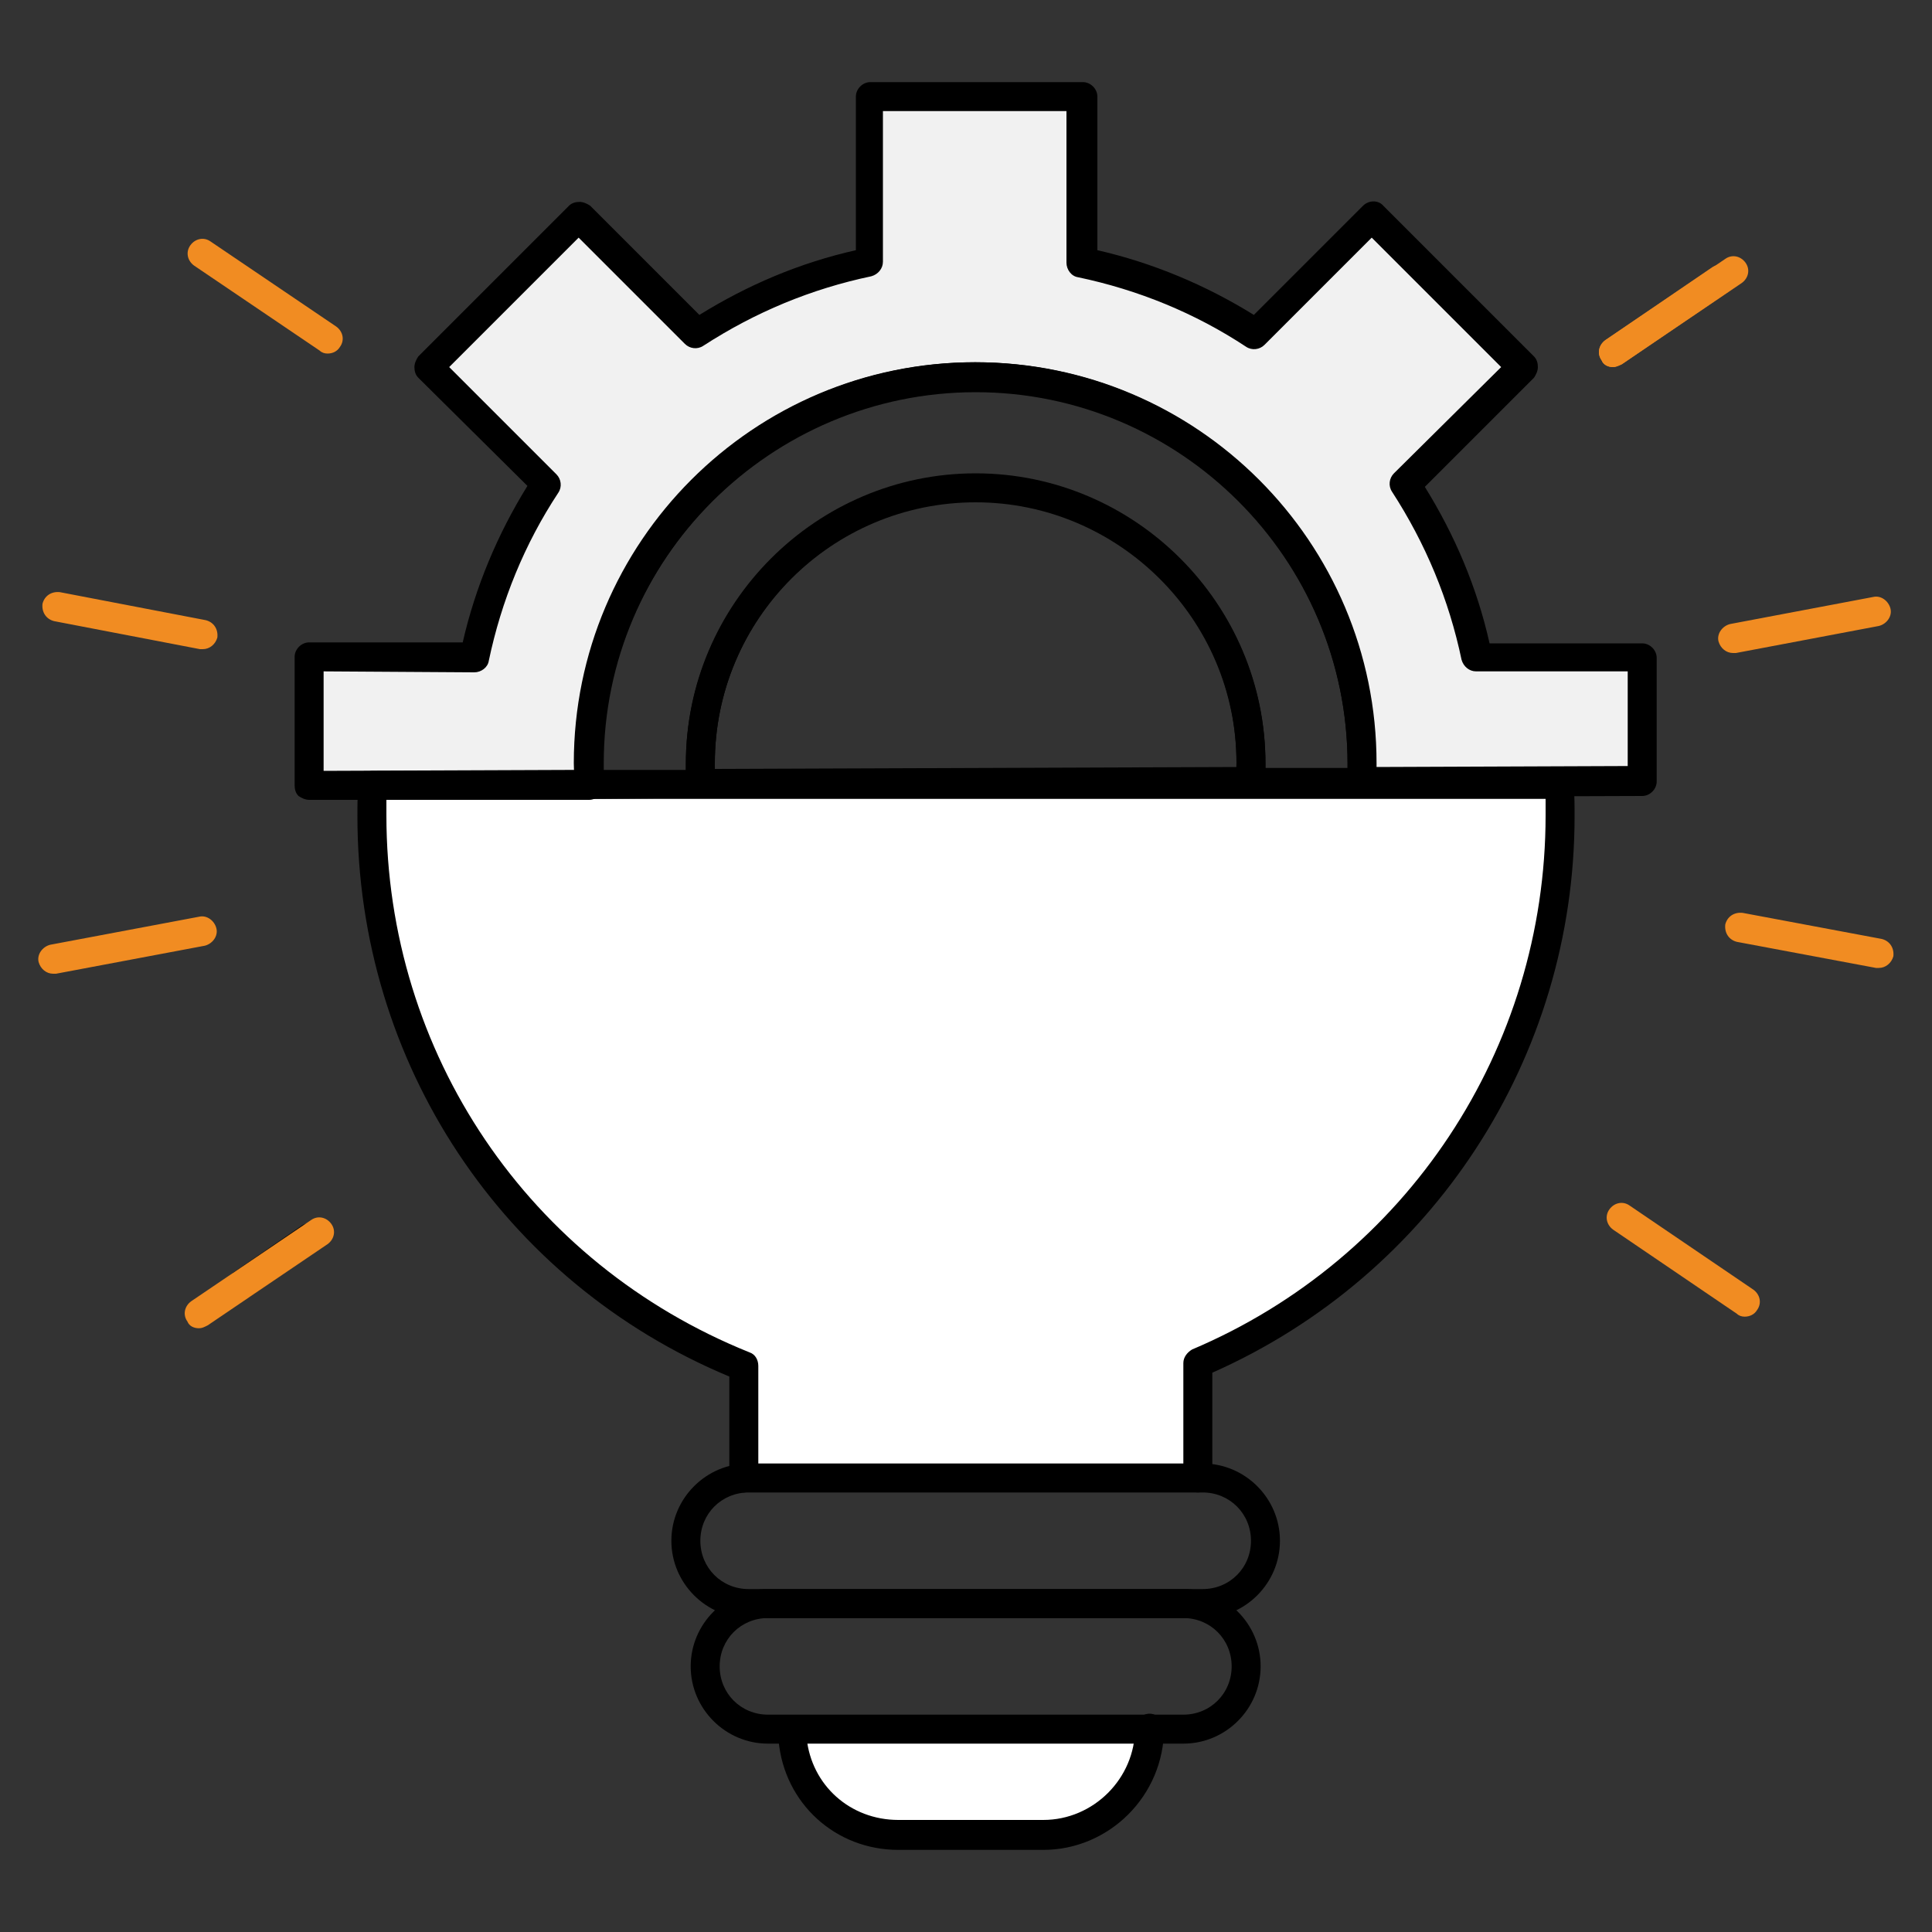 <?xml version="1.0" encoding="utf-8"?>
<!-- Generator: Adobe Illustrator 24.1.1, SVG Export Plug-In . SVG Version: 6.00 Build 0)  -->
<svg version="1.1" id="Livello_2_1_" xmlns="http://www.w3.org/2000/svg" xmlns:xlink="http://www.w3.org/1999/xlink" x="0px"
	 y="0px" viewBox="0 0 200 200" style="enable-background:new 0 0 200 200;" xml:space="preserve">
<rect x="0" y="0" width="200" height="200" fill="#333333" stroke="none"/>
<style type="text/css">
	.st0{fill:#FFFFFF;}
	.st1{fill:#F1F1F1;}
	.st2{fill:#F18C22;}
</style>
<g id="Livello_1-2">
	<g>
		<path class="st0" d="M119,179c0,6.1-4.9,11-11,11H93c-5.7,0-10.4-4.3-10.9-9.9"/>
		<path class="st0" d="M124,153v-11.9c22-9.4,37.5-31.2,37.5-56.6c0-1.1,0-2.1-0.1-3.2H38.6c-0.1,1.1-0.1,2.1-0.1,3.2
			c0,25.8,15.9,47.9,38.5,57V153"/>
		<path class="st1" d="M170,68v12.8l-29,0.1V79c0-22.1-17.9-40-40-40S61,56.9,61,79c0,0.7,0,1.5,0.1,2.2L32,81.3V68h17.2
			c1.4-6.5,3.9-12.5,7.4-17.9L44.4,38L60,22.4l12.1,12.1c5.4-3.5,11.4-6.1,17.9-7.4V10h22v17.1c6.5,1.4,12.5,3.9,17.9,7.4L142,22.4
			L157.5,38l-12.1,12.1c3.5,5.4,6,11.4,7.4,17.9H170L170,68z"/>
		<path d="M32,82.8c-0.4,0-0.8-0.2-1.1-0.4c-0.3-0.3-0.4-0.7-0.4-1.1V68c0-0.8,0.7-1.5,1.5-1.5h15.9c1.3-5.7,3.6-11.2,6.7-16.2
			L43.3,39.1c-0.3-0.3-0.4-0.7-0.4-1.1c0-0.4,0.2-0.8,0.4-1.1l15.6-15.6c0.3-0.3,0.7-0.4,1.1-0.4l0,0c0.4,0,0.8,0.2,1.1,0.4
			l11.3,11.3c5-3.1,10.4-5.4,16.2-6.7V10c0-0.8,0.7-1.5,1.5-1.5h22c0.8,0,1.5,0.7,1.5,1.5v15.9c5.7,1.3,11.2,3.6,16.2,6.7l11.3-11.3
			c0.6-0.6,1.6-0.6,2.1,0l15.6,15.6c0.3,0.3,0.4,0.7,0.4,1.1s-0.2,0.8-0.4,1.1l-11.3,11.3c3.1,5,5.4,10.4,6.7,16.2H170
			c0.8,0,1.5,0.7,1.5,1.5v12.8c0,0.8-0.7,1.5-1.5,1.5l-29,0.1c-0.4,0-0.8-0.2-1.1-0.5c-0.3-0.3-0.4-0.7-0.4-1.1v-1.8
			c0-21.2-17.3-38.5-38.5-38.5S62.4,57.9,62.4,79.1c0,0.7,0,1.4,0.1,2.1c0,0.4-0.1,0.8-0.4,1.1c-0.3,0.3-0.7,0.5-1.1,0.5L32,82.8
			L32,82.8z M33.5,69.5v10.3l26-0.1V79c0-22.9,18.6-41.5,41.5-41.5s41.5,18.6,41.5,41.5v0.4l26-0.1v-9.8h-15.7
			c-0.7,0-1.3-0.5-1.5-1.2c-1.3-6.2-3.7-12-7.2-17.4c-0.4-0.6-0.3-1.4,0.2-1.9l11.1-11L142,24.6l-11.1,11.1
			c-0.5,0.5-1.3,0.6-1.9,0.2c-5.3-3.5-11.2-5.9-17.4-7.2c-0.7-0.1-1.2-0.8-1.2-1.5V11.5h-19v15.6c0,0.7-0.5,1.3-1.2,1.5
			c-6.2,1.3-12,3.7-17.4,7.2c-0.6,0.4-1.4,0.3-1.9-0.2l-11-11L46.5,38l11.1,11.1c0.5,0.5,0.6,1.3,0.2,1.9
			c-3.5,5.3-5.9,11.2-7.2,17.4c-0.1,0.7-0.8,1.2-1.5,1.2L33.5,69.5L33.5,69.5L33.5,69.5z"/>
		<path d="M61,82.7c-0.8,0-1.5-0.6-1.5-1.4c0-0.7-0.1-1.5-0.1-2.3c0-22.9,18.6-41.5,41.5-41.5s41.5,18.6,41.5,41.5v2
			c0,0.8-0.7,1.4-1.5,1.4h-11.5c-0.4,0-0.8-0.2-1.1-0.5c-0.3-0.3-0.4-0.7-0.4-1.2c0-0.5,0.1-1.1,0.1-1.8c0-14.9-12.1-27-27-27
			S74,64.1,74,79c0,0.7,0,1.4,0.1,2c0,0.4-0.1,0.8-0.4,1.1c-0.3,0.3-0.7,0.5-1.1,0.5L61,82.7L61,82.7L61,82.7z M101,40.5
			c-21.2,0-38.5,17.3-38.5,38.5v0.7H71v-0.6c0-16.5,13.5-30,30-30s30,13.5,30,30v0.4h8.5v-0.4C139.5,57.8,122.2,40.5,101,40.5
			L101,40.5z"/>
		<path d="M72.5,82.6c-0.8,0-1.4-0.6-1.5-1.4V79c0-16.5,13.5-30,30-30s30,13.5,30,30c0,0.8,0,1.4-0.1,2.1c-0.1,0.8-0.7,1.4-1.5,1.4
			L72.5,82.6L72.5,82.6L72.5,82.6z M101,52c-14.9,0-27,12.1-27,27v0.6l54-0.2V79C128,64.1,115.8,52,101,52L101,52z"/>
		<path d="M122.5,180.5h-43c-4.4,0-8-3.6-8-8c0-4.4,3.6-8,8-8h43c4.4,0,8,3.6,8,8C130.5,176.9,126.9,180.5,122.5,180.5z M79.5,167.5
			c-2.8,0-5,2.2-5,5c0,2.8,2.2,5,5,5h43c2.8,0,5-2.2,5-5c0-2.8-2.2-5-5-5H79.5z"/>
		<path d="M124.5,167.5h-47c-4.4,0-8-3.6-8-8c0-4.4,3.6-8,8-8h47c4.4,0,8,3.6,8,8C132.5,163.9,128.9,167.5,124.5,167.5z M77.5,154.5
			c-2.8,0-5,2.2-5,5c0,2.8,2.2,5,5,5h47c2.8,0,5-2.2,5-5c0-2.8-2.2-5-5-5H77.5z"/>
		<path d="M124,154.5c-0.8,0-1.5-0.7-1.5-1.5v-11.9c0-0.6,0.4-1.1,0.9-1.4c22.2-9.4,36.6-31.1,36.6-55.3v-1.7H40v1.7
			c0,24.6,14.7,46.4,37.6,55.6c0.6,0.2,0.9,0.8,0.9,1.4V153c0,0.8-0.7,1.5-1.5,1.5c-0.8,0-1.5-0.7-1.5-1.5v-10.5
			C52,132.7,37,110,37,84.5c0-1.1,0-2.2,0.1-3.3c0-0.8,0.7-1.4,1.5-1.4h122.8c0.8,0,1.5,0.6,1.5,1.4c0.1,1.1,0.1,2.2,0.1,3.3
			c0,25-14.7,47.5-37.5,57.6V153C125.5,153.8,124.8,154.5,124,154.5L124,154.5z"/>
		<path d="M108,191.5H93c-6.5,0-11.8-4.8-12.4-11.3c-0.1-0.8,0.5-1.6,1.3-1.6c0.8-0.1,1.6,0.5,1.6,1.3c0.5,4.9,4.5,8.5,9.5,8.5h15
			c5.2,0,9.5-4.3,9.5-9.5c0-0.8,0.7-1.5,1.5-1.5c0.8,0,1.5,0.7,1.5,1.5C120.5,185.9,114.8,191.5,108,191.5L108,191.5z"/>
		<path d="M25,134.5c-0.5,0-1-0.2-1.2-0.7c-0.5-0.7-0.3-1.6,0.4-2.1l7-4.8c0.7-0.5,1.6-0.3,2.1,0.4c0.5,0.7,0.3,1.6-0.4,2.1l-7,4.8
			C25.5,134.4,25.2,134.5,25,134.5z"/>
		<g>
			<path class="st2" d="M20.6,137.5c-0.5,0-1-0.2-1.2-0.7c-0.5-0.7-0.3-1.6,0.4-2.1l12.4-8.4c0.7-0.5,1.6-0.3,2.1,0.4
				c0.5,0.7,0.3,1.6-0.4,2.1l-12.4,8.4C21.1,137.4,20.9,137.5,20.6,137.5z"/>
			<path class="st2" d="M167,38c-0.5,0-1-0.2-1.2-0.7c-0.5-0.7-0.3-1.6,0.4-2.1l12.4-8.4c0.7-0.5,1.6-0.3,2.1,0.4
				c0.5,0.7,0.3,1.6-0.4,2.1l-12.4,8.4C167.5,37.9,167.2,38,167,38z"/>
			<path class="st2" d="M180.6,136.3c-0.3,0-0.6-0.1-0.8-0.3l-12.8-8.7c-0.7-0.5-0.9-1.4-0.4-2.1c0.5-0.7,1.4-0.9,2.1-0.4l12.8,8.7
				c0.7,0.5,0.9,1.4,0.4,2.1C181.6,136.1,181.1,136.3,180.6,136.3L180.6,136.3z"/>
			<path class="st2" d="M33.9,36.6c-0.3,0-0.6-0.1-0.8-0.3l-13-8.8c-0.7-0.5-0.9-1.4-0.4-2.1c0.5-0.7,1.4-0.9,2.1-0.4l13,8.8
				c0.7,0.5,0.9,1.4,0.4,2.1C34.9,36.4,34.4,36.6,33.9,36.6L33.9,36.6z"/>
			<path class="st2" d="M179.4,67.6c-0.7,0-1.3-0.5-1.5-1.2c-0.2-0.8,0.4-1.6,1.2-1.8l14.8-2.8c0.8-0.2,1.6,0.4,1.8,1.2
				s-0.4,1.6-1.2,1.8l-14.8,2.8C179.6,67.6,179.5,67.6,179.4,67.6z"/>
			<path class="st2" d="M5.5,100.8c-0.7,0-1.3-0.5-1.5-1.2c-0.2-0.8,0.4-1.6,1.2-1.8l15.4-2.9c0.8-0.2,1.6,0.4,1.8,1.2
				s-0.4,1.6-1.2,1.8l-15.4,2.9C5.8,100.8,5.5,100.8,5.5,100.8z"/>
			<path class="st2" d="M167,38c-0.5,0-1-0.2-1.2-0.7c-0.5-0.7-0.3-1.6,0.4-2.1l11-7.5c0.7-0.5,1.6-0.3,2.1,0.4
				c0.5,0.7,0.3,1.6-0.4,2.1l-11,7.5C167.5,37.9,167.2,38,167,38z"/>
			<path class="st2" d="M21,67.2h-0.3L5.6,64.3c-0.8-0.2-1.3-0.9-1.2-1.8c0.2-0.8,0.9-1.3,1.8-1.2l15.1,2.9c0.8,0.2,1.3,0.9,1.2,1.8
				C22.3,66.7,21.7,67.2,21,67.2z"/>
			<path class="st2" d="M194.5,100.2h-0.3l-14.4-2.7c-0.8-0.2-1.3-0.9-1.2-1.8c0.2-0.8,0.9-1.3,1.8-1.2l14.4,2.7
				c0.8,0.2,1.3,0.9,1.2,1.8C195.8,99.7,195.2,100.2,194.5,100.2z"/>
		</g>
	</g>
</g>
</svg>
